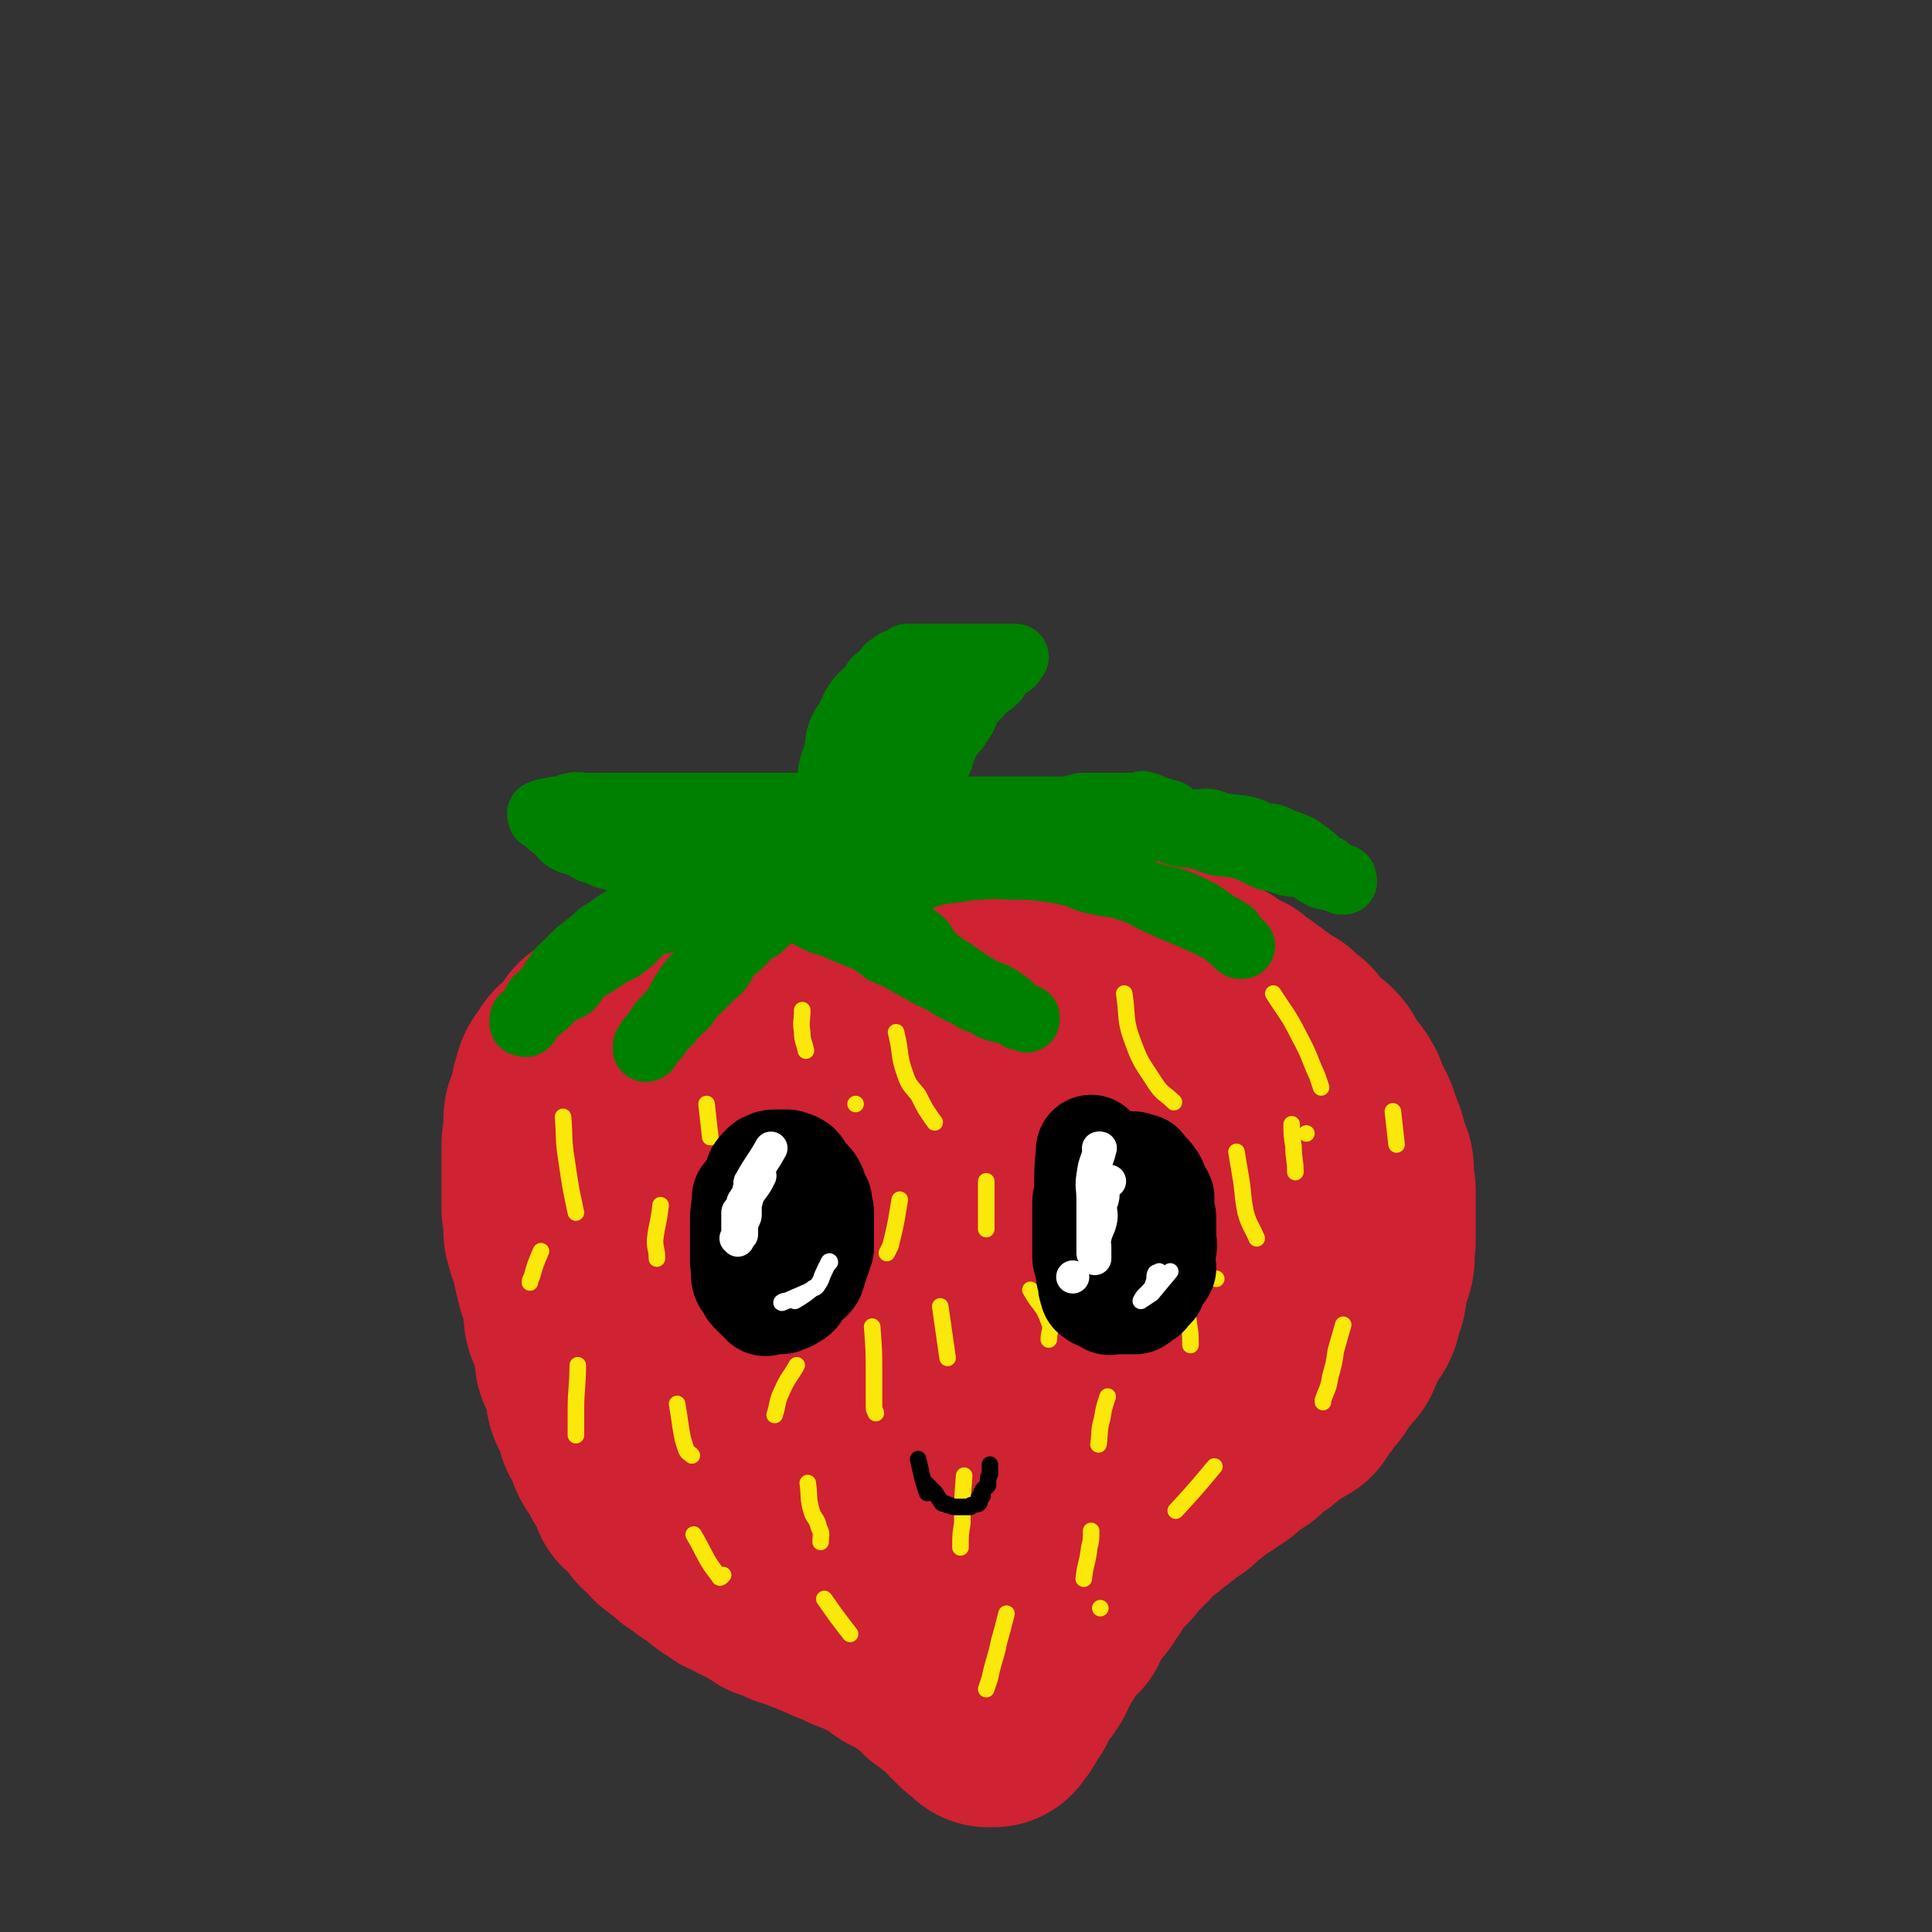 <svg viewBox='0 0 1050 1050' version='1.1' xmlns='http://www.w3.org/2000/svg' xmlns:xlink='http://www.w3.org/1999/xlink'><rect x="0" y="0" width="1050" height="1050" fill="#333333" stroke="none"/><g fill='none' stroke='rgb(207,34,51)' stroke-width='120' stroke-linecap='round' stroke-linejoin='round'><path d='M394,534c0,0 0,0 0,0 0,0 0,0 0,0 0,0 0,0 0,0 0,0 0,0 0,0 0,0 0,0 0,0 0,0 0,0 0,0 0,0 0,0 0,0 0,0 0,0 0,0 0,0 0,0 0,0 0,0 0,0 0,0 0,0 0,0 0,0 0,0 0,0 0,0 0,0 0,0 0,0 0,0 0,0 0,0 0,0 0,0 0,0 0,0 0,0 0,0 0,0 0,0 0,0 7,-3 6,-4 13,-7 4,-1 4,-1 8,-1 1,0 1,0 3,0 3,-1 3,-2 6,-3 2,0 2,0 4,0 3,0 3,0 5,0 1,0 1,0 3,0 2,0 2,-1 4,-1 1,-1 1,-1 3,-1 2,-1 2,-1 5,-1 1,0 1,0 2,0 2,0 2,-1 3,-1 2,-1 2,0 4,-1 2,0 2,0 4,0 1,0 1,0 2,-1 2,0 2,0 4,0 2,0 2,0 3,0 3,-1 3,-2 5,-2 3,-1 3,0 6,0 2,0 2,0 4,-1 2,-1 2,-1 5,-1 2,-1 2,1 4,0 2,-1 2,-2 4,-3 2,0 2,1 4,1 2,0 2,0 4,0 2,0 2,-1 4,-1 1,0 1,0 3,0 2,0 2,0 4,0 2,0 2,0 4,0 1,0 1,0 2,0 1,0 1,0 3,0 1,0 1,0 3,0 2,0 2,0 4,0 2,0 2,0 5,0 1,0 1,0 3,0 2,0 2,0 4,0 2,0 2,0 4,0 2,0 2,0 3,0 2,0 2,0 4,0 2,0 2,0 4,1 2,0 2,0 5,0 1,0 1,0 3,0 2,0 2,0 5,0 2,0 2,0 4,0 2,0 2,0 4,0 3,0 3,1 5,1 2,1 2,1 3,1 3,0 3,0 5,1 3,0 3,0 5,0 3,0 3,1 6,2 2,0 2,0 4,1 2,1 2,1 3,2 3,1 4,0 7,1 3,1 2,2 5,3 3,1 3,0 6,1 2,1 2,2 4,3 3,1 4,0 7,1 2,1 1,2 3,3 2,1 2,0 5,1 3,1 3,1 6,3 2,1 2,1 4,2 1,1 1,2 3,3 2,2 3,1 6,3 1,1 1,0 3,1 2,2 2,2 4,4 3,1 3,1 5,3 2,1 2,1 4,3 2,1 2,1 4,3 2,1 2,1 4,3 1,1 1,0 3,1 1,2 1,2 3,4 1,1 2,1 4,2 1,2 1,2 2,4 2,2 3,2 5,4 1,1 1,1 3,3 2,1 2,1 3,2 2,2 2,3 3,5 1,2 1,2 2,3 2,3 2,3 4,5 1,2 1,1 2,3 2,3 1,3 2,6 1,3 2,3 3,5 1,2 1,2 2,4 1,3 1,3 2,6 1,3 1,3 2,5 0,3 0,3 1,5 1,3 1,2 2,5 1,2 1,2 1,5 0,2 0,2 0,5 0,2 1,2 1,5 0,2 0,2 0,3 0,2 0,2 0,4 0,1 0,1 0,1 0,3 0,3 0,5 0,3 0,3 0,5 0,3 0,3 0,5 0,2 0,2 0,4 0,3 -1,3 -1,6 0,3 1,3 0,6 -1,4 -2,4 -3,8 -1,4 0,4 -1,9 -1,2 -1,2 -2,4 -1,3 0,3 -1,6 -1,3 -2,2 -4,5 -1,2 0,2 -1,3 -2,3 -2,3 -3,6 -1,2 -1,3 -2,5 -2,2 -2,1 -4,3 -1,1 0,2 -1,3 -2,2 -2,2 -4,4 -1,1 0,2 -1,3 -1,2 -2,2 -3,3 -1,1 -1,1 -2,2 -1,2 0,2 -2,4 -1,1 -2,0 -3,1 -2,2 -1,2 -1,5 -1,0 -1,1 -2,1 -2,1 -3,0 -4,2 -1,0 0,1 -1,1 -2,2 -2,1 -4,3 -2,1 -2,1 -4,3 -1,1 -1,1 -1,1 -3,2 -3,2 -5,3 -1,1 -1,1 -1,1 -2,2 -2,2 -4,4 -1,1 -1,0 -3,1 -1,1 -1,2 -3,3 -1,1 -1,0 -3,1 -1,2 -1,2 -3,4 -1,1 -1,0 -3,1 -1,1 -1,2 -3,3 -1,1 -1,0 -3,1 -1,1 -1,1 -3,3 -2,1 -2,1 -4,3 -1,1 -1,1 -3,2 -2,2 -2,2 -4,4 -1,1 -1,1 -3,2 -2,1 -2,1 -3,2 -2,2 -2,2 -4,3 -1,1 -1,1 -2,2 -2,1 -2,1 -3,2 -1,1 -1,1 -2,2 -1,1 -2,1 -3,2 -1,1 -1,1 -2,2 -1,1 -2,1 -3,2 -1,1 -1,1 -2,2 -1,1 -1,1 -1,2 -2,1 -2,1 -3,2 -1,1 -1,1 -1,2 -2,1 -2,1 -4,3 -1,1 -1,1 -1,2 -1,1 -1,2 -2,3 -2,1 -3,0 -4,1 -2,2 -1,2 -2,4 -1,2 -1,2 -3,4 -1,2 -1,2 -2,3 -1,1 0,1 -1,3 -2,1 -2,1 -3,3 -1,1 0,1 -1,3 -1,1 -1,1 -3,2 0,1 -1,1 -1,2 -1,2 -1,2 -2,3 0,1 0,1 -1,2 -1,2 -2,2 -3,4 -1,1 0,2 -1,4 -1,1 -2,0 -4,2 -1,1 0,2 -1,3 -1,2 -2,1 -3,3 -1,2 -1,2 -2,4 -1,1 -1,1 -1,2 -2,1 -2,1 -3,3 0,1 0,1 0,2 -1,1 -1,1 -2,2 -1,1 -1,1 -1,2 -1,1 -1,1 -1,2 0,1 0,1 0,2 -1,0 -2,-1 -2,0 -1,1 0,2 0,3 0,0 -1,0 -1,0 -1,0 -1,1 -1,1 -1,1 -1,1 -1,2 0,0 0,0 0,0 -1,1 -1,0 -2,1 0,0 0,1 0,1 0,1 0,1 0,1 -1,1 -1,1 -1,1 0,1 0,1 0,1 0,0 -1,0 -1,0 -1,0 0,0 0,1 0,0 0,0 0,0 0,1 -1,0 -1,1 0,1 0,2 0,3 0,0 -1,-1 -1,-1 0,0 0,1 0,1 0,0 0,0 0,0 -1,0 -2,1 -2,1 -1,0 0,0 0,0 0,0 0,0 0,0 0,1 0,1 0,2 0,0 -1,0 -1,0 0,0 0,0 0,1 0,0 0,0 0,0 0,0 0,0 0,0 -1,1 -1,1 -1,1 0,0 0,0 0,0 0,0 0,0 0,0 0,2 0,2 0,3 0,0 0,0 -1,-1 0,0 0,0 0,0 0,1 0,1 0,1 0,0 0,0 0,0 0,0 0,0 0,1 0,0 0,0 0,0 0,0 0,0 0,0 0,0 0,0 0,0 -1,1 -1,1 -2,1 0,0 0,0 0,0 0,0 0,0 0,0 0,0 0,0 0,0 0,1 0,1 0,2 0,0 0,0 0,0 0,0 0,0 0,0 0,0 0,0 0,0 0,0 0,0 0,0 0,0 0,0 0,0 0,0 0,0 -1,0 0,0 0,0 0,0 0,0 0,0 0,0 0,0 0,0 0,0 0,0 0,0 -1,0 0,0 0,0 0,0 0,0 0,0 0,0 0,0 0,0 0,0 0,0 0,0 0,0 0,0 0,0 0,0 0,0 0,0 0,0 0,0 0,0 0,0 0,0 0,0 0,0 0,0 0,0 0,0 0,0 0,0 0,0 0,0 0,0 0,0 0,0 0,0 0,0 0,0 0,0 -1,0 0,0 0,0 0,0 0,-1 0,-1 0,-2 0,0 -1,0 -1,0 -1,0 -1,0 -2,-1 -1,-1 -1,-1 -1,-1 -1,-1 -1,0 -2,-1 -1,-1 -1,-1 -3,-3 -1,-1 -1,-1 -2,-2 0,-1 -1,-1 -1,-2 -1,-1 -1,-2 -2,-3 -1,-1 -1,0 -3,-1 -1,-1 0,-1 -2,-2 -1,-1 -1,0 -2,-1 -1,-1 -1,-1 -2,-2 -1,-1 -1,0 -2,-1 -2,-1 -1,-2 -2,-3 -1,-1 -1,0 -2,-1 -1,-1 -1,-2 -3,-3 0,0 -1,0 -1,0 -1,-1 -1,-1 -2,-2 -1,-1 -1,-1 -2,-2 -1,-1 -1,-1 -2,-1 0,-1 -1,0 -1,-1 -1,-1 0,-2 -1,-3 -2,-1 -2,0 -4,0 -2,0 -3,0 -4,-1 -1,-1 0,-2 -1,-3 -1,-1 -2,1 -3,0 -1,-1 -1,-2 -2,-3 -1,-1 -1,-1 -3,-1 -1,-1 -1,-1 -3,-1 -1,0 -1,0 -1,0 -1,-1 -1,-1 -2,-2 -1,-1 -1,-1 -3,-1 0,-1 0,-1 -1,-1 -1,0 -1,0 -3,0 -1,0 -1,0 -2,-1 -1,-1 -1,-2 -3,-3 0,0 -1,0 -2,0 0,0 0,0 -1,0 -2,0 -2,0 -4,-1 -1,-1 -1,-2 -3,-3 -1,0 -1,0 -2,0 -1,0 -1,0 -2,0 -2,-1 -2,-2 -4,-2 -2,-1 -2,0 -3,-1 -2,-1 -2,-1 -4,-2 -2,-1 -2,0 -5,-1 -2,-1 -2,-2 -4,-3 -3,-1 -3,0 -6,-1 -2,-1 -1,-1 -3,-3 -2,0 -2,0 -3,-1 -2,-1 -2,-2 -4,-3 -2,-1 -3,0 -4,-1 -1,-1 0,-2 -1,-3 -1,-1 -2,-1 -3,-1 -2,0 -3,1 -4,0 -2,-1 -1,-2 -2,-3 -2,-1 -3,0 -4,-1 -2,-1 -1,-2 -2,-3 -1,-1 -2,0 -3,-1 -1,-1 -1,-2 -2,-3 -2,-1 -2,0 -4,-1 -2,-2 -2,-2 -4,-4 -1,-1 -1,0 -3,-1 -1,-1 -1,-2 -3,-3 -2,-1 -2,-1 -4,-3 -1,-1 -1,-1 -3,-2 -1,-2 -1,-2 -3,-4 -1,-2 -2,-2 -4,-3 -1,-2 -1,-2 -2,-3 -2,-3 -2,-3 -4,-5 -1,-2 -2,-1 -4,-3 -1,-2 0,-2 -1,-4 -1,-2 -1,-2 -2,-4 -1,-2 -1,-2 -3,-4 -1,-2 -1,-2 -2,-4 -1,-2 -1,-2 -1,-3 -2,-2 -2,-1 -3,-3 -1,-2 -1,-2 -1,-4 -1,-3 -1,-3 -2,-5 -1,-2 -2,-2 -3,-4 -1,-3 0,-3 -1,-6 0,-2 -1,-2 -1,-3 -2,-2 -2,-2 -3,-4 -1,-2 -1,-2 -1,-4 -1,-3 0,-3 -1,-6 0,-3 0,-3 -1,-6 -1,-2 -2,-2 -3,-4 -1,-2 -1,-2 -1,-4 -1,-4 0,-4 -1,-8 0,-3 0,-3 -1,-5 -1,-3 -2,-3 -3,-6 -1,-2 -1,-2 -1,-5 -1,-4 0,-4 -1,-8 0,-2 -1,-2 -1,-5 -2,-4 -2,-4 -3,-9 -1,-3 -1,-3 -1,-6 -1,-4 -1,-4 -2,-7 -1,-3 -2,-3 -2,-6 -1,-2 -1,-2 -1,-4 0,-3 0,-3 0,-6 0,-2 0,-2 -1,-5 0,-3 0,-3 0,-6 0,-3 0,-3 0,-6 0,-2 0,-2 0,-4 0,-3 0,-3 0,-7 0,-4 0,-4 0,-8 0,-2 0,-2 0,-4 0,-3 1,-3 1,-6 0,-3 0,-3 0,-6 0,-3 0,-3 1,-5 1,-2 2,-1 3,-3 1,-2 0,-3 0,-5 0,-2 0,-2 0,-3 0,-2 1,-1 1,-3 1,-2 0,-2 1,-4 1,-2 2,-2 3,-3 1,-1 1,-1 1,-3 1,-1 1,-2 3,-3 1,-1 2,0 3,-1 1,-2 1,-2 2,-4 1,-1 1,-1 3,-3 0,0 0,0 1,-1 1,-1 0,-2 1,-3 2,-1 2,0 4,-1 1,0 1,0 3,-1 1,-1 1,-2 2,-3 1,-1 1,-1 2,-1 2,-2 2,-2 4,-3 1,-1 1,0 2,-1 2,-1 2,-2 3,-3 1,0 1,0 2,0 2,-1 2,-1 4,-2 1,-1 1,-1 2,-2 2,-1 2,-1 3,-2 2,-1 2,-1 3,-2 1,-1 1,-1 2,-1 1,0 2,1 3,0 2,-1 1,-1 2,-2 1,-1 2,0 3,-1 2,-1 2,-1 3,-1 1,-1 0,-1 1,-1 1,0 2,1 3,0 1,0 1,-1 2,-2 2,-1 2,-1 4,-1 1,-1 1,-1 2,-1 2,0 2,0 4,0 3,0 3,-1 5,-1 1,0 1,0 3,0 2,-1 2,-1 4,-2 3,-1 3,-1 6,-1 1,-1 1,-1 2,-1 3,0 3,1 5,0 3,-1 3,-1 6,-2 2,-1 2,-1 5,-1 3,-1 3,0 6,0 3,0 3,0 6,0 3,0 3,-1 6,-1 4,0 4,0 9,0 5,0 5,0 10,0 5,0 5,1 11,1 6,1 6,1 13,1 7,0 7,-1 14,0 6,1 6,2 11,3 5,1 5,0 10,1 4,1 4,2 8,3 5,1 5,0 10,1 5,1 5,1 9,2 5,1 5,1 10,2 4,1 4,2 9,4 3,1 4,0 7,1 4,1 4,2 8,3 3,1 4,0 7,2 4,2 4,3 8,5 3,1 4,0 7,2 3,2 3,3 6,4 4,3 4,2 8,4 4,1 4,1 7,3 4,2 3,2 7,5 2,1 2,2 4,3 3,2 4,1 7,3 2,2 2,2 4,4 2,2 3,2 5,4 2,2 2,3 4,5 2,2 2,2 4,4 1,2 1,3 3,5 1,2 2,2 3,4 1,1 1,2 1,4 1,3 0,3 1,6 1,3 2,3 3,6 0,4 -1,4 -1,8 0,3 0,3 0,6 0,3 0,3 0,6 0,3 1,3 0,6 0,2 -1,2 -2,4 -1,3 -1,3 -1,6 -1,3 -1,3 -2,6 -1,3 -1,2 -2,6 -1,2 -1,3 -2,5 -2,5 -3,5 -5,9 -3,3 -4,3 -6,7 -2,3 -2,3 -4,7 -2,4 -2,4 -4,8 -4,3 -4,3 -8,6 -4,4 -4,4 -7,8 -4,3 -4,3 -8,6 -4,3 -5,3 -9,6 -3,3 -3,3 -6,6 -3,3 -4,2 -7,4 -3,2 -3,3 -6,5 -2,2 -2,2 -4,4 -4,3 -4,2 -8,5 -3,2 -2,3 -5,5 -5,4 -5,4 -9,7 -5,4 -5,5 -9,9 -3,3 -3,3 -6,6 -3,3 -4,3 -6,6 -3,4 -3,4 -5,7 -3,3 -3,3 -6,6 -2,2 -2,2 -4,5 -2,2 -2,2 -3,4 -2,1 -2,1 -3,2 -2,2 -2,2 -5,3 -1,2 -1,2 -3,3 -2,1 -2,0 -5,1 -2,1 -2,1 -4,2 -2,1 -2,1 -4,1 -3,0 -3,0 -7,0 -3,0 -3,1 -5,0 -6,-1 -6,-1 -11,-3 -5,-2 -5,-3 -11,-5 -6,-3 -6,-3 -12,-6 -6,-3 -5,-4 -10,-7 -6,-4 -7,-3 -12,-7 -4,-4 -2,-6 -6,-9 -5,-5 -6,-3 -10,-7 -3,-3 -2,-4 -4,-8 -2,-4 -2,-4 -4,-9 -2,-3 -3,-3 -4,-7 -1,-3 0,-4 -1,-7 -1,-3 -2,-3 -3,-6 -1,-5 0,-5 0,-10 0,-5 -1,-5 -1,-9 0,-5 0,-5 0,-11 0,-6 -1,-6 0,-12 1,-6 1,-6 3,-12 2,-7 3,-7 6,-14 3,-8 2,-8 6,-15 3,-5 4,-5 9,-9 5,-5 5,-5 11,-10 8,-5 8,-6 17,-10 11,-6 11,-6 23,-11 12,-5 12,-4 25,-9 10,-3 10,-3 21,-6 8,-2 8,-2 16,-3 7,-1 7,-1 15,-1 4,0 4,0 9,1 4,0 4,0 8,1 1,0 1,1 2,1 2,1 2,1 3,2 3,2 3,2 6,5 4,2 4,2 7,5 3,2 3,2 5,5 2,2 1,3 4,5 1,1 2,0 3,2 1,1 0,2 1,4 0,1 1,1 2,2 0,1 -1,1 -2,2 -1,1 -1,1 -1,1 -4,3 -3,4 -7,6 -3,2 -4,1 -7,3 -7,3 -6,4 -13,8 -9,4 -9,3 -18,7 -12,6 -12,6 -24,13 -10,6 -10,6 -20,12 -8,5 -8,5 -16,10 -7,5 -7,5 -13,10 -4,4 -3,5 -6,10 -4,4 -5,3 -8,8 -2,4 -1,5 -2,10 0,3 0,4 0,7 0,3 0,3 0,6 0,1 -1,1 0,2 2,5 2,6 5,10 3,6 3,6 7,10 4,4 4,4 9,6 4,2 5,1 9,2 4,1 4,1 8,0 5,-1 5,-1 9,-3 6,-4 7,-4 12,-9 5,-5 6,-5 10,-11 5,-10 5,-10 9,-21 4,-11 4,-11 6,-22 2,-9 2,-9 3,-19 1,-7 0,-7 0,-14 0,-2 1,-3 0,-4 -2,-5 -3,-4 -6,-8 -4,-4 -4,-4 -7,-7 -7,-7 -7,-7 -15,-13 -8,-6 -8,-6 -18,-10 -9,-4 -9,-4 -18,-7 -10,-3 -10,-3 -20,-4 -9,-2 -9,-1 -19,-2 -9,0 -9,0 -18,0 -7,0 -7,0 -14,-1 -7,-1 -7,-2 -15,-3 -5,0 -5,1 -11,1 -5,0 -5,-1 -10,0 -3,0 -3,1 -5,2 -3,0 -3,1 -5,1 0,0 0,0 0,0 0,0 0,1 0,1 -1,3 -1,3 -2,5 '/></g>
<g fill='none' stroke='rgb(0,128,0)' stroke-width='36' stroke-linecap='round' stroke-linejoin='round'><path d='M489,457c0,0 0,0 0,0 0,0 0,0 0,0 0,0 0,0 0,0 0,0 0,0 0,0 0,0 0,0 0,0 0,0 0,0 0,0 0,0 0,0 0,0 0,0 0,0 0,0 0,0 0,0 0,0 0,0 0,0 0,0 0,0 0,0 0,0 0,0 0,0 0,0 -6,2 -7,0 -12,3 -6,3 -5,4 -10,8 -4,2 -4,1 -8,4 -6,3 -6,3 -11,7 -5,3 -5,3 -9,6 -6,4 -6,4 -11,7 -5,3 -5,3 -9,6 -3,3 -3,3 -6,6 -3,2 -3,1 -6,3 -2,1 -1,2 -3,4 -2,2 -2,2 -4,4 -3,2 -3,2 -5,4 -2,2 -1,3 -3,6 -2,3 -3,3 -6,6 -3,3 -3,3 -6,6 -2,2 -2,1 -4,4 -2,2 -1,2 -3,4 -1,2 -2,2 -4,4 -2,2 -2,2 -4,4 -1,2 -1,2 -3,3 -2,3 -2,3 -4,5 -1,1 0,1 -2,3 -1,1 -1,0 -3,1 0,1 0,1 -1,2 0,1 0,1 0,2 0,1 -1,1 -1,1 0,0 0,0 0,0 0,0 0,0 0,0 0,0 0,0 0,0 0,0 0,0 0,0 0,0 0,0 0,0 0,0 0,0 0,-1 0,-1 0,-1 1,-2 1,-2 1,-2 3,-4 2,-3 2,-3 4,-6 4,-5 4,-4 8,-9 3,-4 2,-5 5,-9 4,-6 4,-6 8,-10 3,-5 3,-5 7,-9 4,-4 4,-5 7,-9 5,-5 4,-5 9,-9 4,-4 4,-4 9,-7 4,-4 5,-3 10,-7 4,-3 4,-4 9,-7 4,-3 4,-3 8,-6 4,-2 3,-3 7,-6 2,-1 2,-1 5,-2 1,-1 1,0 3,-1 1,-1 2,-1 3,-3 0,0 0,-1 0,-1 0,-1 1,-1 1,-2 0,0 0,0 0,0 0,0 0,0 0,0 0,0 0,0 0,0 0,0 0,0 0,0 -1,0 -1,0 -1,0 0,0 0,0 -1,0 -2,1 -1,2 -4,2 -1,1 -1,1 -3,1 -3,0 -3,0 -5,0 -6,1 -6,1 -12,3 -6,2 -5,3 -11,6 -5,2 -6,1 -11,3 -4,2 -4,2 -7,4 -4,2 -4,1 -7,3 -3,1 -3,2 -5,3 -4,2 -4,1 -7,3 -5,2 -5,2 -9,4 -4,2 -4,1 -7,3 -4,2 -4,3 -8,5 -4,2 -5,1 -9,3 -3,2 -3,3 -6,6 -3,3 -3,3 -7,6 -4,2 -4,2 -8,4 -4,3 -4,3 -9,6 -3,2 -3,2 -7,5 -2,2 -1,3 -4,6 -3,2 -4,1 -7,3 -3,2 -3,3 -5,5 -2,2 -2,2 -4,3 -1,2 -1,1 -3,2 -1,1 -1,1 -2,3 -1,0 -1,1 -1,1 -1,1 -1,0 -2,1 0,1 1,2 0,2 0,1 -1,0 -1,0 -1,0 -1,0 -1,0 0,0 0,0 0,0 0,0 0,0 0,0 0,0 0,0 0,0 0,-1 0,-1 0,-2 0,-1 1,-1 1,-1 2,-2 2,-2 3,-3 3,-3 2,-4 4,-7 3,-3 4,-3 6,-6 3,-4 2,-4 5,-7 2,-4 2,-3 5,-6 3,-3 3,-3 6,-6 2,-2 3,-2 5,-4 4,-3 4,-3 7,-6 5,-3 5,-3 9,-6 5,-3 5,-3 10,-6 6,-3 6,-3 12,-6 4,-2 4,-2 9,-4 4,-2 4,-3 8,-5 3,-1 3,-1 6,-3 3,-2 3,-2 7,-4 4,-2 4,-2 8,-4 5,-2 5,-2 11,-4 7,-2 7,-1 14,-3 7,-1 7,-2 14,-4 5,-1 5,-1 11,-2 6,-1 6,-2 12,-2 4,0 4,0 9,0 6,0 6,0 12,0 5,0 5,0 11,0 5,0 5,0 11,0 5,0 5,0 9,0 3,0 3,0 6,0 3,0 3,-1 6,0 1,0 1,1 2,2 1,0 1,0 2,0 1,0 1,0 2,0 0,0 0,0 0,0 0,0 0,0 0,0 0,0 0,0 0,0 0,0 0,0 0,0 0,0 0,0 0,0 0,0 0,0 0,0 0,0 0,0 0,0 0,0 0,0 0,0 0,0 0,0 0,0 -1,0 -1,0 -1,0 -2,0 -2,0 -3,0 -1,0 -1,1 -3,1 -4,1 -4,0 -9,1 -2,0 -2,1 -4,1 -4,2 -4,2 -8,3 -3,1 -3,0 -6,1 -4,1 -3,2 -7,3 -2,1 -3,0 -5,1 -3,2 -3,2 -5,4 -3,1 -3,1 -6,3 -3,1 -3,0 -5,2 -2,1 -2,1 -4,3 -3,1 -3,1 -7,2 -2,2 -2,2 -5,3 -2,2 -2,2 -4,3 -2,1 -3,0 -5,1 -1,1 -1,2 -3,2 -2,1 -2,0 -3,1 -1,0 -1,1 -1,2 -1,0 -1,-1 -1,-1 0,0 0,0 0,0 0,0 0,0 0,0 0,0 0,0 0,0 0,0 0,0 0,0 0,0 0,0 0,0 0,0 0,0 0,0 0,1 0,1 0,2 1,0 1,-1 2,-1 3,1 3,1 6,3 2,1 2,2 5,3 4,2 4,1 9,3 4,2 4,2 9,4 5,2 5,2 10,4 4,3 4,3 8,6 5,2 5,2 9,4 5,3 5,3 9,5 5,3 5,3 9,5 5,2 5,2 9,5 4,2 4,2 8,4 2,1 2,1 5,3 2,1 3,0 5,1 3,2 3,3 6,4 2,0 2,0 3,0 1,0 1,1 1,1 2,0 2,0 4,0 0,0 0,1 1,1 2,1 2,1 4,2 0,1 0,1 1,1 0,0 0,0 1,0 1,0 1,0 1,0 1,0 1,1 1,1 0,0 0,0 0,0 0,0 0,0 0,0 0,0 0,0 0,0 0,0 0,-1 0,-1 -2,-1 -3,0 -4,-1 -5,-4 -4,-5 -9,-8 -5,-4 -6,-3 -12,-6 -5,-3 -5,-3 -11,-7 -4,-3 -4,-3 -9,-6 -4,-3 -4,-3 -8,-7 -2,-2 -2,-3 -4,-6 -4,-3 -4,-3 -8,-7 -3,-2 -3,-2 -6,-6 -2,-2 -2,-2 -4,-5 -2,-3 -2,-3 -4,-5 -1,-1 -1,-1 -3,-2 -1,-1 0,-1 -1,-3 -1,0 0,0 -1,-1 0,0 -1,0 -1,0 0,0 0,0 0,0 0,0 0,0 0,0 0,0 0,0 0,0 1,-1 1,-2 2,-2 5,-2 5,-1 10,-2 6,-1 6,-1 13,-2 9,-2 8,-3 17,-4 10,-1 10,-2 19,-2 9,-1 9,0 18,0 8,0 8,0 16,1 8,1 8,1 16,3 6,2 6,3 12,4 8,2 8,1 16,3 8,2 7,3 15,5 6,2 6,1 12,3 5,2 5,2 9,4 4,2 4,2 7,4 3,2 3,2 5,4 3,2 3,1 6,3 1,1 2,1 3,2 1,1 0,2 1,3 2,2 2,1 4,3 0,0 0,0 0,0 0,0 0,1 0,1 0,0 1,0 1,0 0,0 0,0 0,0 0,0 0,0 0,0 0,0 0,0 0,0 0,0 0,0 0,0 0,0 0,0 0,0 0,0 0,0 0,0 0,0 0,0 0,0 -1,0 -1,0 -1,0 -2,-1 -2,-2 -3,-3 -4,-3 -4,-3 -8,-6 -6,-3 -6,-3 -13,-6 -8,-4 -8,-3 -16,-7 -7,-3 -7,-3 -14,-7 -8,-3 -8,-2 -15,-6 -7,-2 -7,-3 -14,-5 -8,-4 -8,-4 -15,-6 -6,-3 -6,-2 -12,-4 -5,-2 -5,-2 -10,-4 -5,-2 -5,-2 -9,-3 -3,-1 -3,-1 -6,-2 -2,0 -2,0 -3,0 -2,0 -2,0 -3,0 -1,0 0,-1 0,-1 0,-1 0,0 -1,0 0,0 0,0 0,0 0,0 0,0 0,0 1,0 1,0 1,0 2,0 2,0 4,0 1,0 1,0 3,0 4,0 4,0 9,0 7,0 7,-1 13,-1 6,-1 6,-1 11,-2 8,0 8,0 16,0 10,0 10,-1 19,-1 10,0 10,1 20,0 6,-1 6,-2 13,-3 5,0 5,0 11,0 3,0 3,-1 6,0 4,1 3,2 7,2 3,1 3,0 6,1 3,0 4,0 7,1 4,1 4,2 7,3 3,1 3,0 7,1 3,1 3,2 7,3 3,1 3,1 5,2 3,1 3,2 5,3 2,2 2,1 4,3 2,1 1,2 3,3 1,1 1,1 3,2 1,1 2,0 3,2 1,0 1,1 2,2 1,0 1,0 1,0 1,1 1,2 2,2 1,1 2,-1 3,0 0,0 -1,1 -1,2 0,0 1,0 1,0 1,0 0,0 0,0 0,0 0,0 0,0 0,0 0,0 0,0 0,0 0,0 0,0 -1,-1 -1,-1 -3,-2 -2,0 -2,0 -4,0 -3,-1 -3,0 -6,-2 -3,-1 -3,-3 -6,-4 -5,-2 -6,-1 -11,-2 -6,-2 -6,-2 -11,-3 -7,-3 -7,-4 -14,-6 -6,-2 -7,-1 -13,-2 -6,-2 -6,-2 -12,-4 -4,-1 -5,0 -9,-1 -5,-1 -4,-2 -9,-4 -3,0 -3,1 -5,0 -3,-1 -3,-2 -5,-2 -3,-1 -3,0 -5,0 -3,0 -2,-1 -4,-1 -5,-1 -6,0 -11,0 -4,0 -4,0 -8,0 -6,0 -6,0 -11,0 -5,0 -5,0 -9,0 -5,0 -5,0 -10,0 -4,0 -4,0 -9,0 -3,0 -3,0 -7,0 -4,0 -4,0 -7,0 -3,0 -3,0 -5,0 -4,0 -4,0 -7,0 -4,0 -4,0 -8,0 -3,0 -3,1 -7,1 -5,1 -5,-1 -10,0 -5,1 -5,2 -9,3 -4,0 -4,0 -8,0 -4,0 -4,0 -8,1 -3,1 -2,2 -5,4 -3,1 -3,2 -6,3 -7,1 -7,1 -14,2 -1,0 -1,0 -2,0 '/><path d='M636,442c0,0 0,0 0,0 0,0 0,0 0,0 0,0 0,0 0,0 0,0 0,0 0,0 0,0 0,0 0,0 0,0 0,0 0,0 0,0 0,0 0,0 0,0 0,0 0,0 0,0 0,0 0,0 0,0 0,0 0,0 0,0 0,0 0,0 0,0 0,0 0,0 0,0 0,0 0,0 -7,-2 -10,-3 -15,-5 -1,0 4,1 3,1 -3,0 -5,0 -10,0 -1,0 -1,0 -3,0 -3,0 -3,0 -7,0 -4,0 -4,0 -8,0 -4,0 -4,0 -8,0 -4,1 -4,1 -8,2 -3,0 -3,0 -5,0 -4,0 -4,0 -7,0 -2,0 -2,0 -4,0 -2,0 -2,0 -5,0 -2,0 -2,0 -4,0 -2,0 -2,0 -3,0 -2,0 -2,0 -4,0 -2,0 -2,0 -4,0 -2,0 -2,0 -4,0 -1,0 -1,0 -3,0 -3,0 -3,0 -6,0 -2,0 -2,0 -4,0 -2,0 -2,0 -4,0 -2,0 -2,0 -4,0 -2,0 -2,0 -5,0 -3,0 -3,0 -5,0 -3,0 -3,0 -6,0 -2,0 -2,0 -5,0 -3,0 -3,0 -5,0 -3,0 -3,0 -6,0 -3,-1 -3,-2 -6,-2 -3,-1 -3,0 -6,0 -2,0 -2,0 -4,0 -2,0 -2,0 -5,0 -2,0 -2,0 -4,0 -4,0 -4,0 -7,0 -3,0 -3,0 -7,0 -3,0 -3,0 -7,0 -3,0 -3,0 -6,0 -4,0 -4,0 -8,0 -3,0 -3,0 -7,0 -3,0 -3,0 -5,0 -4,0 -4,0 -7,0 -4,0 -4,0 -7,0 -3,0 -3,0 -6,0 -4,0 -4,0 -7,0 -4,0 -4,0 -7,0 -5,0 -5,0 -9,0 -4,0 -4,0 -9,0 -5,0 -5,0 -10,0 -4,0 -4,0 -9,0 -4,0 -4,0 -8,0 -5,0 -5,0 -10,0 -4,0 -4,0 -8,0 -3,0 -3,-1 -7,0 -2,0 -2,1 -4,2 -2,0 -2,0 -4,0 -2,0 -2,0 -4,1 0,0 -1,0 -1,0 -2,0 -2,0 -3,1 -1,0 -1,0 -1,0 -1,0 0,1 0,2 0,0 0,0 0,0 1,0 1,0 2,1 1,1 1,1 2,2 2,2 3,2 5,3 2,3 2,4 5,6 3,2 4,1 8,3 4,2 4,3 9,4 5,3 6,2 11,4 5,2 6,2 11,4 5,2 4,3 10,5 6,1 6,0 13,0 5,1 5,1 11,2 7,0 7,1 13,1 8,0 8,1 15,0 6,0 6,-2 12,-2 6,-1 6,0 12,0 6,0 6,0 12,-1 4,-1 4,-1 9,-1 4,-1 4,0 9,-1 4,-1 4,-2 9,-3 2,0 2,0 5,0 3,0 3,0 6,-1 1,-1 1,-1 2,-2 1,0 1,-1 1,-1 1,-1 0,-1 0,-1 '/><path d='M354,457c0,0 0,0 0,0 0,0 0,0 0,0 0,0 0,0 0,0 0,0 0,0 0,0 0,0 0,0 0,0 0,0 0,0 0,0 0,0 0,0 0,0 0,0 0,0 0,0 0,0 0,0 0,0 0,0 0,0 0,0 0,0 0,0 0,0 0,0 0,0 0,0 14,1 14,2 28,3 7,0 7,0 14,0 11,0 11,1 21,0 14,-1 14,-2 27,-5 2,0 2,0 3,0 '/><path d='M463,457c0,0 0,0 0,0 0,0 0,0 0,0 0,0 0,0 0,0 0,0 0,0 0,0 0,0 0,0 0,0 0,0 0,0 0,0 0,0 0,0 0,0 0,0 0,0 0,0 0,0 0,0 0,0 0,0 0,0 0,0 0,0 0,0 0,0 0,0 0,0 0,0 0,0 0,0 0,0 0,0 0,0 0,0 0,0 0,0 0,0 0,0 0,0 0,0 0,0 0,0 0,0 -5,-7 -7,-7 -11,-15 -2,-4 -1,-5 -1,-10 0,-3 0,-3 1,-6 0,-4 -1,-4 0,-8 1,-5 2,-5 3,-10 1,-5 0,-5 2,-10 2,-5 3,-4 5,-9 2,-3 1,-3 3,-6 2,-3 2,-3 4,-5 3,-3 3,-2 5,-5 2,-2 1,-3 3,-4 2,-2 3,-1 4,-2 2,-2 0,-3 2,-4 0,-1 1,1 2,0 1,-1 0,-2 2,-3 0,0 0,0 1,0 1,0 1,0 1,0 2,0 2,-1 3,-1 0,0 0,0 0,0 1,-1 1,-1 1,-2 0,0 0,0 0,0 0,0 0,0 1,0 0,0 0,0 0,0 0,0 0,0 0,0 1,0 1,0 3,0 0,0 0,0 0,0 1,0 1,0 1,0 2,0 2,0 4,0 3,0 3,0 5,0 3,0 3,0 7,0 4,0 4,0 7,0 2,0 2,0 5,0 3,0 3,0 6,0 2,0 2,0 5,0 2,0 2,0 3,0 2,0 2,0 4,0 2,0 2,0 3,0 1,0 1,0 2,0 1,0 1,0 1,0 1,0 1,0 2,0 0,0 -1,0 -1,0 0,0 0,0 0,0 0,0 0,0 0,0 0,0 0,0 0,0 0,0 0,0 0,0 -1,1 0,2 -1,3 -2,2 -3,1 -5,3 -2,2 -2,3 -4,6 -4,4 -5,3 -9,8 -3,3 -3,3 -6,7 -2,4 -1,4 -4,8 -2,4 -3,4 -6,8 -2,3 -2,3 -3,6 -2,3 -1,3 -2,6 -1,2 -1,2 -2,3 -1,2 0,3 -1,5 -1,1 -2,1 -3,3 -1,2 0,2 -1,5 -1,1 -1,1 -2,3 -1,2 -1,2 -2,3 -1,2 -1,2 -1,3 0,2 -1,2 -1,3 0,1 0,1 -1,2 0,0 0,0 0,0 -1,1 -1,2 -1,3 -1,0 0,0 0,0 0,0 0,0 0,0 -1,0 -1,0 -2,0 0,0 0,0 0,0 0,0 0,0 0,0 0,0 0,0 0,0 0,0 0,0 0,0 1,-2 2,-2 3,-4 1,-4 -1,-4 0,-8 1,-3 2,-3 3,-7 1,-5 1,-5 2,-9 1,-6 1,-6 3,-12 1,-5 1,-5 3,-9 1,-4 1,-4 3,-8 0,-2 0,-2 1,-4 1,-2 2,-2 3,-4 0,-1 0,-1 0,-2 0,-1 0,-2 0,-2 0,0 0,0 0,0 0,0 0,0 0,0 0,-1 0,-1 0,-2 0,0 0,0 0,0 0,0 0,0 0,0 -1,0 -1,0 -1,0 -3,1 -3,0 -5,1 -3,2 -4,1 -7,3 -7,5 -7,4 -13,10 -7,7 -7,7 -13,15 -5,7 -5,7 -10,14 -4,7 -4,6 -9,13 -3,4 -3,4 -5,10 -1,2 -1,3 -2,5 -1,2 -2,1 -3,3 0,1 0,1 0,2 0,0 0,0 0,0 0,0 0,0 0,0 0,0 0,0 0,0 0,-2 0,-2 1,-4 2,-6 2,-6 4,-11 3,-8 3,-8 6,-15 2,-7 2,-7 4,-14 2,-5 2,-5 5,-10 2,-4 2,-4 4,-8 2,-3 2,-3 4,-5 3,-4 3,-4 6,-8 3,-3 4,-2 7,-5 4,-3 4,-3 7,-6 '/></g>
<g fill='none' stroke='rgb(250,232,11)' stroke-width='9' stroke-linecap='round' stroke-linejoin='round'><path d='M377,834c0,0 0,0 0,0 0,0 0,0 0,0 0,0 0,0 0,0 0,0 0,0 0,0 0,0 0,0 0,0 7,12 6,13 14,23 0,1 1,0 2,-1 '/><path d='M448,869c0,0 0,0 0,0 0,0 0,0 0,0 0,0 0,0 0,0 0,0 0,0 0,0 0,0 0,0 0,0 7,10 7,10 14,19 '/><path d='M547,877c0,0 0,0 0,0 0,0 0,0 0,0 0,0 0,0 0,0 0,0 0,0 0,0 -2,8 -2,8 -4,15 -2,10 -3,10 -5,20 -1,3 -1,3 -2,6 '/><path d='M660,797c0,0 0,0 0,0 0,0 0,0 0,0 0,0 0,0 0,0 0,0 0,0 0,0 0,0 0,0 0,0 -10,12 -10,12 -21,24 '/><path d='M730,720c0,0 0,0 0,0 0,0 0,0 0,0 0,0 0,0 0,0 0,0 0,0 0,0 -2,7 -2,7 -4,14 -1,7 -1,7 -3,14 -1,7 -2,7 -4,13 0,0 0,0 0,1 '/><path d='M710,616c0,0 0,0 0,0 0,0 0,0 0,0 0,0 0,0 0,0 0,0 0,0 0,0 0,0 0,0 0,0 0,0 0,0 0,0 '/><path d='M702,611c0,0 0,0 0,0 0,0 0,0 0,0 0,0 0,0 0,0 0,0 0,0 0,0 0,0 0,0 0,0 0,6 0,6 1,12 0,7 1,7 1,14 '/><path d='M661,695c0,0 0,0 0,0 0,0 0,0 0,0 0,0 0,0 0,0 0,0 0,0 0,0 0,0 0,0 0,0 0,0 0,0 0,0 0,0 0,0 0,0 '/><path d='M602,759c0,0 0,0 0,0 0,0 0,0 0,0 -2,6 -2,6 -3,12 -2,7 -1,7 -2,14 '/><path d='M524,802c0,0 0,0 0,0 0,0 0,0 0,0 0,0 0,0 0,0 0,0 0,0 0,0 0,0 0,0 0,0 0,0 0,0 0,0 0,0 0,0 0,0 -1,13 -1,13 -1,26 -1,6 -1,6 -1,13 '/><path d='M439,806c0,0 0,0 0,0 0,0 0,0 0,0 0,0 0,0 0,0 0,0 0,0 0,0 0,0 0,0 0,0 0,0 0,0 0,0 1,7 0,8 2,15 1,4 3,4 4,9 2,4 1,4 1,8 '/><path d='M368,763c0,0 0,0 0,0 0,0 0,0 0,0 0,0 0,0 0,0 0,0 0,0 0,0 1,6 1,6 2,13 1,6 1,6 3,12 1,2 1,1 3,3 '/><path d='M314,742c0,0 0,0 0,0 0,0 0,0 0,0 0,0 0,0 0,0 0,0 0,0 0,0 0,0 0,0 0,0 0,12 -1,12 -1,25 0,7 0,7 0,13 '/><path d='M294,680c0,0 0,0 0,0 0,0 0,0 0,0 0,0 0,0 0,0 0,0 0,0 0,0 0,0 0,0 0,0 -3,7 -3,7 -5,14 -1,2 -1,2 -1,3 '/><path d='M306,607c0,0 0,0 0,0 0,0 0,0 0,0 0,0 0,0 0,0 0,0 0,0 0,0 0,0 0,0 0,0 0,0 0,0 0,0 1,12 0,12 2,24 2,14 2,14 5,28 '/><path d='M359,655c0,0 0,0 0,0 0,0 0,0 0,0 0,0 0,0 0,0 0,0 0,0 0,0 0,0 0,0 0,0 -1,10 -2,10 -3,19 0,5 1,5 1,9 0,1 0,1 0,1 '/><path d='M384,600c0,0 0,0 0,0 0,0 0,0 0,0 0,0 0,0 0,0 0,0 0,0 0,0 0,0 0,0 0,0 0,0 0,0 0,0 0,0 0,0 0,0 1,9 1,9 2,18 0,0 0,0 0,0 '/><path d='M436,549c0,0 0,0 0,0 0,0 0,0 0,0 0,0 0,0 0,0 0,0 0,0 0,0 0,0 0,0 0,0 0,6 -1,6 0,12 0,5 1,5 2,10 '/><path d='M415,674c0,0 0,0 0,0 0,0 0,0 0,0 0,0 0,0 0,0 0,0 0,0 0,0 -1,6 -1,6 -2,12 0,4 0,4 -1,8 '/><path d='M474,721c0,0 0,0 0,0 0,0 0,0 0,0 0,0 0,0 0,0 0,0 0,0 0,0 0,0 0,0 0,0 1,13 1,13 1,26 0,9 0,9 0,18 0,2 1,2 1,3 '/><path d='M433,742c0,0 0,0 0,0 0,0 0,0 0,0 -4,7 -5,7 -8,14 -3,6 -2,7 -4,13 '/><path d='M465,600c0,0 0,0 0,0 0,0 0,0 0,0 0,0 0,0 0,0 0,0 0,0 0,0 0,0 0,0 0,0 '/><path d='M440,618c0,0 0,0 0,0 0,0 0,0 0,0 0,0 0,0 0,0 0,0 0,0 0,0 0,0 0,0 0,0 0,0 0,0 0,0 0,0 0,0 0,0 '/><path d='M433,616c0,0 0,0 0,0 0,0 0,0 0,0 0,0 0,0 0,0 0,0 0,0 0,0 0,0 0,0 0,0 2,5 3,5 5,11 3,6 2,7 5,14 2,4 2,3 5,7 '/><path d='M489,652c0,0 0,0 0,0 0,0 0,0 0,0 0,0 0,0 0,0 -2,12 -2,13 -5,25 -1,2 -1,2 -2,4 '/><path d='M487,561c0,0 0,0 0,0 0,0 0,0 0,0 0,0 0,0 0,0 0,0 0,0 0,0 3,12 1,12 5,23 2,6 3,6 7,11 4,8 4,8 9,15 '/><path d='M536,642c0,0 0,0 0,0 0,0 0,0 0,0 0,0 0,0 0,0 0,12 0,12 0,24 0,1 0,1 0,2 '/><path d='M511,710c0,0 0,0 0,0 0,0 0,0 0,0 0,0 0,0 0,0 0,0 0,0 0,0 0,0 0,0 0,0 2,14 2,14 4,28 '/><path d='M586,689c0,0 0,0 0,0 0,0 0,0 0,0 0,0 0,0 0,0 0,0 0,0 0,0 0,0 0,0 0,0 0,0 0,0 0,0 0,0 0,0 0,0 '/><path d='M560,701c0,0 0,0 0,0 0,0 0,0 0,0 0,0 0,0 0,0 0,0 0,0 0,0 0,0 0,0 0,0 5,9 7,8 10,17 2,5 0,5 0,10 '/><path d='M644,699c0,0 0,0 0,0 0,0 0,0 0,0 0,0 0,0 0,0 0,0 0,0 0,0 0,0 0,0 0,0 1,10 1,10 2,20 1,6 1,6 1,12 '/><path d='M672,626c0,0 0,0 0,0 0,0 0,0 0,0 0,0 0,0 0,0 0,0 0,0 0,0 1,6 1,6 2,12 2,11 1,11 3,21 2,7 3,7 6,14 '/><path d='M608,624c0,0 0,0 0,0 0,0 0,0 0,0 0,0 0,0 0,0 0,0 0,0 0,0 0,0 0,0 0,0 0,0 0,0 0,0 0,0 0,0 0,0 0,14 0,14 1,27 0,10 0,10 0,19 '/><path d='M611,540c0,0 0,0 0,0 0,0 0,0 0,0 0,0 0,0 0,0 0,0 0,0 0,0 0,0 0,0 0,0 0,0 0,0 0,0 2,13 0,14 5,27 4,11 5,11 12,22 4,6 5,5 10,10 '/><path d='M692,540c0,0 0,0 0,0 0,0 0,0 0,0 0,0 0,0 0,0 0,0 0,0 0,0 0,0 0,0 0,0 7,11 8,11 14,23 6,11 5,11 10,22 1,3 1,3 2,6 '/><path d='M757,604c0,0 0,0 0,0 0,0 0,0 0,0 0,0 0,0 0,0 1,9 1,9 2,18 '/><path d='M598,874c0,0 0,0 0,0 0,0 0,0 0,0 0,0 0,0 0,0 0,0 0,0 0,0 0,0 0,0 0,0 0,0 0,0 0,0 0,0 0,0 0,0 '/><path d='M593,832c0,0 0,0 0,0 0,0 0,0 0,0 0,0 0,0 0,0 0,5 0,5 -1,9 -1,9 -2,8 -3,17 '/></g>
<g fill='none' stroke='rgb(0,0,0)' stroke-width='60' stroke-linecap='round' stroke-linejoin='round'><path d='M406,651c0,0 0,0 0,0 0,0 0,0 0,0 0,0 0,0 0,0 0,0 0,0 0,0 0,0 0,0 0,0 0,0 0,0 0,0 0,0 0,0 0,0 0,0 0,0 0,0 0,0 0,0 0,0 0,0 0,0 0,0 0,6 -1,6 -1,12 0,3 0,3 0,7 0,1 0,1 0,3 0,4 0,4 0,7 0,3 0,3 0,6 0,2 1,2 1,4 0,2 -1,3 0,5 1,1 2,1 3,2 0,1 0,1 0,2 0,1 0,1 1,2 1,1 1,1 1,1 1,1 1,1 1,1 1,1 1,1 1,1 1,1 1,0 2,0 1,1 1,2 1,3 1,0 1,-1 1,-1 0,0 0,0 0,0 1,0 1,0 1,0 0,0 0,0 0,0 1,0 1,0 3,0 0,0 0,0 0,0 1,0 1,0 2,0 1,0 1,0 1,0 2,0 1,-1 3,-1 1,-1 1,0 2,-1 2,-1 2,-1 3,-2 1,-2 1,-2 2,-3 1,-2 1,-2 2,-3 1,-1 2,-1 3,-2 2,-2 1,-2 2,-4 0,-2 0,-2 0,-3 0,-2 1,-2 2,-3 0,-2 0,-2 1,-3 0,-1 0,-1 1,-3 0,-1 0,-1 0,-2 0,-2 0,-2 0,-4 0,-2 0,-2 0,-3 0,-1 0,-1 0,-1 0,-3 0,-3 0,-5 0,-2 0,-2 0,-4 0,-2 -1,-2 -1,-3 0,-1 0,-2 0,-3 -1,-2 -1,-1 -2,-3 -1,-2 0,-2 -1,-4 -1,-2 -1,-2 -3,-4 -1,-1 -2,0 -3,-1 -1,-2 0,-2 -1,-4 -1,-2 -1,-2 -3,-3 -1,0 -1,0 -2,0 -1,0 -1,-1 -1,-1 -1,0 -1,0 -1,0 -1,0 -1,0 -1,0 -1,0 -1,0 -2,0 0,0 0,0 -1,0 0,0 0,0 -1,0 0,0 0,0 -1,0 -1,0 -2,0 -3,1 -1,0 -1,0 -2,1 -3,3 -3,3 -4,7 -2,4 -1,4 -2,9 -1,4 -2,4 -2,8 -1,5 -1,5 -1,10 0,4 -1,5 0,9 1,5 1,5 2,10 '/><path d='M593,625c0,0 0,0 0,0 0,0 0,0 0,0 0,0 0,0 0,0 0,0 0,0 0,0 0,0 0,0 0,0 0,0 0,0 0,0 0,0 0,0 0,0 0,0 0,0 0,0 -1,12 -1,12 -1,24 -1,3 -1,3 -1,6 0,5 0,5 0,9 0,5 0,5 0,10 0,4 0,4 0,9 0,2 1,2 1,4 1,3 1,3 1,6 1,2 1,2 1,4 0,1 0,1 0,1 0,2 1,2 1,3 0,1 0,1 0,1 1,1 1,0 2,0 0,0 0,1 0,1 0,1 0,0 1,0 0,0 0,0 0,0 0,0 0,0 1,0 0,0 0,0 0,0 0,0 0,0 1,1 0,0 0,0 0,0 1,0 1,-1 2,0 1,1 1,2 1,2 0,1 0,0 1,0 0,0 0,0 0,0 1,0 1,0 1,0 1,0 1,0 1,0 1,0 1,0 2,0 1,0 1,0 1,0 0,0 0,0 0,0 1,0 1,0 2,0 2,0 2,0 3,0 0,0 0,0 0,0 1,0 1,0 2,0 0,0 0,0 1,0 2,-1 1,-2 3,-3 0,0 1,0 1,0 1,0 1,-1 1,-1 2,-2 2,-2 3,-3 1,-1 1,-1 1,-3 1,-1 1,-1 2,-3 1,-2 2,-2 3,-4 0,-2 -1,-2 -1,-5 0,-3 1,-3 1,-5 1,-3 0,-3 0,-6 0,-3 0,-3 0,-6 0,-3 0,-3 0,-5 0,-2 -1,-2 -1,-4 -1,-1 0,-1 0,-3 0,-2 0,-2 0,-4 -1,-2 -1,-1 -2,-3 -1,-1 -1,-1 -1,-2 -1,-1 0,-2 -1,-3 0,-1 -1,0 -1,-1 -1,-1 0,-1 -1,-2 -1,-1 -1,-1 -2,-2 -1,-1 -1,-1 -2,-2 0,-1 0,-1 -1,-1 -1,0 -1,0 -3,-1 0,0 0,0 -1,0 -1,0 -1,0 -1,0 -3,1 -3,2 -5,3 '/></g>
<g fill='none' stroke='rgb(255,255,255)' stroke-width='18' stroke-linecap='round' stroke-linejoin='round'><path d='M419,624c0,0 0,0 0,0 0,0 0,0 0,0 0,0 0,0 0,0 0,0 0,0 0,0 0,0 0,0 0,0 0,0 0,0 0,0 0,0 0,0 0,0 0,0 0,0 0,0 0,0 0,0 0,0 0,0 0,0 0,0 0,0 0,0 0,0 0,0 0,0 0,0 0,0 0,0 0,0 0,0 0,0 0,0 0,0 0,0 0,0 0,0 0,0 0,0 0,0 0,0 0,0 0,0 0,0 0,0 -5,9 -6,9 -11,18 -1,1 0,2 0,3 0,1 -1,1 -1,2 -1,4 -1,4 -2,8 0,2 0,2 0,5 0,1 0,1 -1,3 0,1 -1,1 -1,2 0,2 0,2 0,4 0,1 0,1 0,2 0,0 0,0 0,0 0,0 0,0 0,0 -1,1 -2,1 -3,2 0,0 1,-1 1,-1 0,0 0,1 0,2 0,0 0,-1 0,-1 0,0 0,0 0,0 0,0 0,0 0,0 0,0 0,0 0,0 0,0 0,0 0,-1 0,-1 0,-1 0,-1 0,-2 0,-2 0,-3 0,-1 0,-1 0,-1 0,-2 0,-2 0,-4 0,-2 0,-2 0,-4 0,-1 1,-1 2,-3 1,-1 0,-1 1,-3 2,-3 2,-3 4,-6 3,-4 3,-4 5,-8 '/><path d='M597,624c0,0 0,0 0,0 0,0 0,0 0,0 0,0 0,0 0,0 0,0 0,0 0,0 0,0 0,0 0,0 0,0 0,0 0,0 0,0 0,0 0,0 '/><path d='M583,694c0,0 0,0 0,0 0,0 0,0 0,0 0,0 0,0 0,0 0,0 0,0 0,0 0,0 0,0 0,0 0,0 0,0 0,0 0,0 0,0 0,0 0,0 0,0 0,0 0,0 0,0 0,0 0,0 0,0 0,0 0,0 0,0 0,0 0,0 0,0 0,0 '/><path d='M597,638c0,0 0,0 0,0 0,0 0,0 0,0 0,0 0,0 0,0 0,0 0,0 0,0 0,0 0,0 0,0 0,0 0,0 0,0 0,0 0,0 0,0 0,0 0,0 0,0 0,0 0,0 0,0 0,0 0,0 0,0 0,0 0,0 0,0 0,0 0,0 0,0 0,0 0,0 0,0 0,0 0,0 0,0 0,0 0,0 0,0 0,0 0,0 0,0 0,0 0,0 0,0 0,0 0,0 0,0 0,0 0,0 0,0 0,0 0,0 0,0 0,0 0,0 0,0 0,0 0,0 0,0 0,0 0,0 0,0 0,0 0,0 0,0 '/><path d='M598,624c0,0 0,0 0,0 0,0 0,0 0,0 0,0 0,0 0,0 0,0 0,0 0,0 0,0 0,0 0,0 0,0 0,0 0,0 0,0 0,0 0,0 0,0 0,0 0,0 0,0 0,0 0,0 0,0 0,0 0,0 0,0 0,0 0,0 -2,8 -3,7 -4,15 -1,6 0,6 0,13 0,1 0,1 0,2 0,4 0,4 0,7 0,3 0,3 0,6 0,3 0,3 0,5 0,2 0,2 0,3 0,2 0,2 0,3 0,2 0,2 0,3 0,1 1,1 1,1 0,0 0,0 0,0 0,1 0,1 0,2 0,0 0,0 0,0 0,0 0,0 0,0 0,0 0,0 0,0 0,0 0,0 0,0 0,-1 0,-1 0,-3 0,-1 0,-1 0,-3 0,-3 -1,-3 0,-5 1,-5 2,-5 3,-9 1,-4 0,-5 0,-9 0,-2 1,-2 1,-3 1,-3 0,-3 1,-6 1,-2 1,-2 2,-4 1,0 1,0 1,0 '/></g>
<g fill='none' stroke='rgb(0,0,0)' stroke-width='9' stroke-linecap='round' stroke-linejoin='round'><path d='M499,793c0,0 0,0 0,0 0,0 0,0 0,0 0,0 0,0 0,0 0,0 0,0 0,0 0,0 0,0 0,0 0,0 0,0 0,0 0,0 0,0 0,0 0,0 0,0 0,0 0,0 0,0 0,0 0,0 0,0 0,0 0,0 0,0 0,0 0,0 0,0 0,0 0,0 0,0 0,0 0,0 0,0 0,0 0,0 0,0 0,0 0,0 0,0 0,0 0,0 0,0 0,0 0,0 0,0 0,0 2,9 3,14 5,18 0,2 -1,-3 -2,-6 0,0 0,0 0,0 3,3 3,3 6,6 0,0 0,0 0,0 0,0 0,0 0,0 0,0 0,0 0,0 2,3 2,3 4,6 0,0 0,0 0,0 2,0 2,0 3,1 1,0 1,0 1,0 0,0 0,0 0,0 0,0 0,0 0,0 2,1 2,1 4,1 0,0 0,0 0,0 1,0 1,0 2,0 1,0 1,0 1,0 1,0 1,0 1,0 1,0 1,0 1,0 1,0 1,0 1,0 1,0 1,0 1,0 1,0 0,-1 1,-1 0,0 1,0 1,0 2,-1 2,0 3,-1 1,-1 0,-2 0,-3 0,-1 1,-1 2,-1 0,-2 -1,-2 0,-3 1,-2 2,-1 3,-3 0,-1 0,-1 0,-2 0,-1 0,-1 0,-1 0,-2 1,-2 1,-3 0,0 0,0 0,0 0,0 0,0 0,-1 0,-1 0,-1 0,-3 0,0 0,0 0,0 0,-1 0,-1 0,-1 '/></g>
<g fill='none' stroke='rgb(255,255,255)' stroke-width='9' stroke-linecap='round' stroke-linejoin='round'><path d='M636,691c0,0 0,0 0,0 0,0 0,0 0,0 0,0 0,0 0,0 0,0 0,0 0,0 0,0 0,0 0,0 0,0 0,0 0,0 0,0 0,0 0,0 0,0 0,0 0,0 0,0 0,0 0,0 0,0 0,0 0,0 0,0 0,0 0,0 0,0 0,0 0,0 0,0 0,0 0,0 -5,6 -5,6 -10,12 0,0 0,0 0,0 0,0 0,0 0,0 0,0 0,0 0,0 -3,2 -3,2 -6,4 0,0 0,0 0,0 0,0 0,0 0,0 0,0 0,0 0,0 0,0 0,0 0,0 0,0 0,0 0,0 0,0 0,0 0,0 0,0 0,0 0,0 1,-2 1,-2 3,-4 0,0 1,0 1,-1 2,-2 2,-2 3,-5 1,-2 0,-3 1,-5 1,-1 1,0 2,-1 '/><path d='M439,702c0,0 0,0 0,0 0,0 0,0 0,0 0,0 0,0 0,0 0,0 0,0 0,0 0,0 0,0 0,0 0,0 0,0 0,0 0,0 0,0 0,0 0,0 0,0 0,0 0,0 0,0 0,0 0,0 0,0 0,0 -7,3 -9,4 -14,6 -1,0 1,-1 2,-1 0,0 0,0 0,0 0,0 0,0 0,0 0,0 0,0 0,0 0,0 0,0 0,0 0,0 0,0 0,0 0,0 0,0 0,0 0,0 0,0 0,0 0,0 0,0 0,0 '/><path d='M432,707c0,0 0,0 0,0 0,0 0,0 0,0 0,0 0,0 0,0 0,0 0,0 0,0 0,0 0,0 0,0 0,0 0,0 0,0 0,0 0,0 0,0 0,0 0,0 0,0 0,0 0,0 0,0 0,0 0,0 0,0 0,0 0,0 0,0 0,0 0,0 0,0 0,0 0,0 0,0 0,0 0,0 0,0 0,0 0,0 0,0 0,0 0,0 0,0 0,0 0,0 0,0 0,0 0,0 0,0 0,0 0,0 0,0 5,-3 5,-3 10,-7 1,0 1,0 2,-1 0,0 0,0 0,0 0,0 0,0 0,0 2,-3 2,-3 3,-6 0,0 0,0 0,0 0,0 0,0 0,0 2,-4 2,-5 4,-7 0,-1 -1,0 -1,1 0,0 0,0 0,0 '/></g>
</svg>